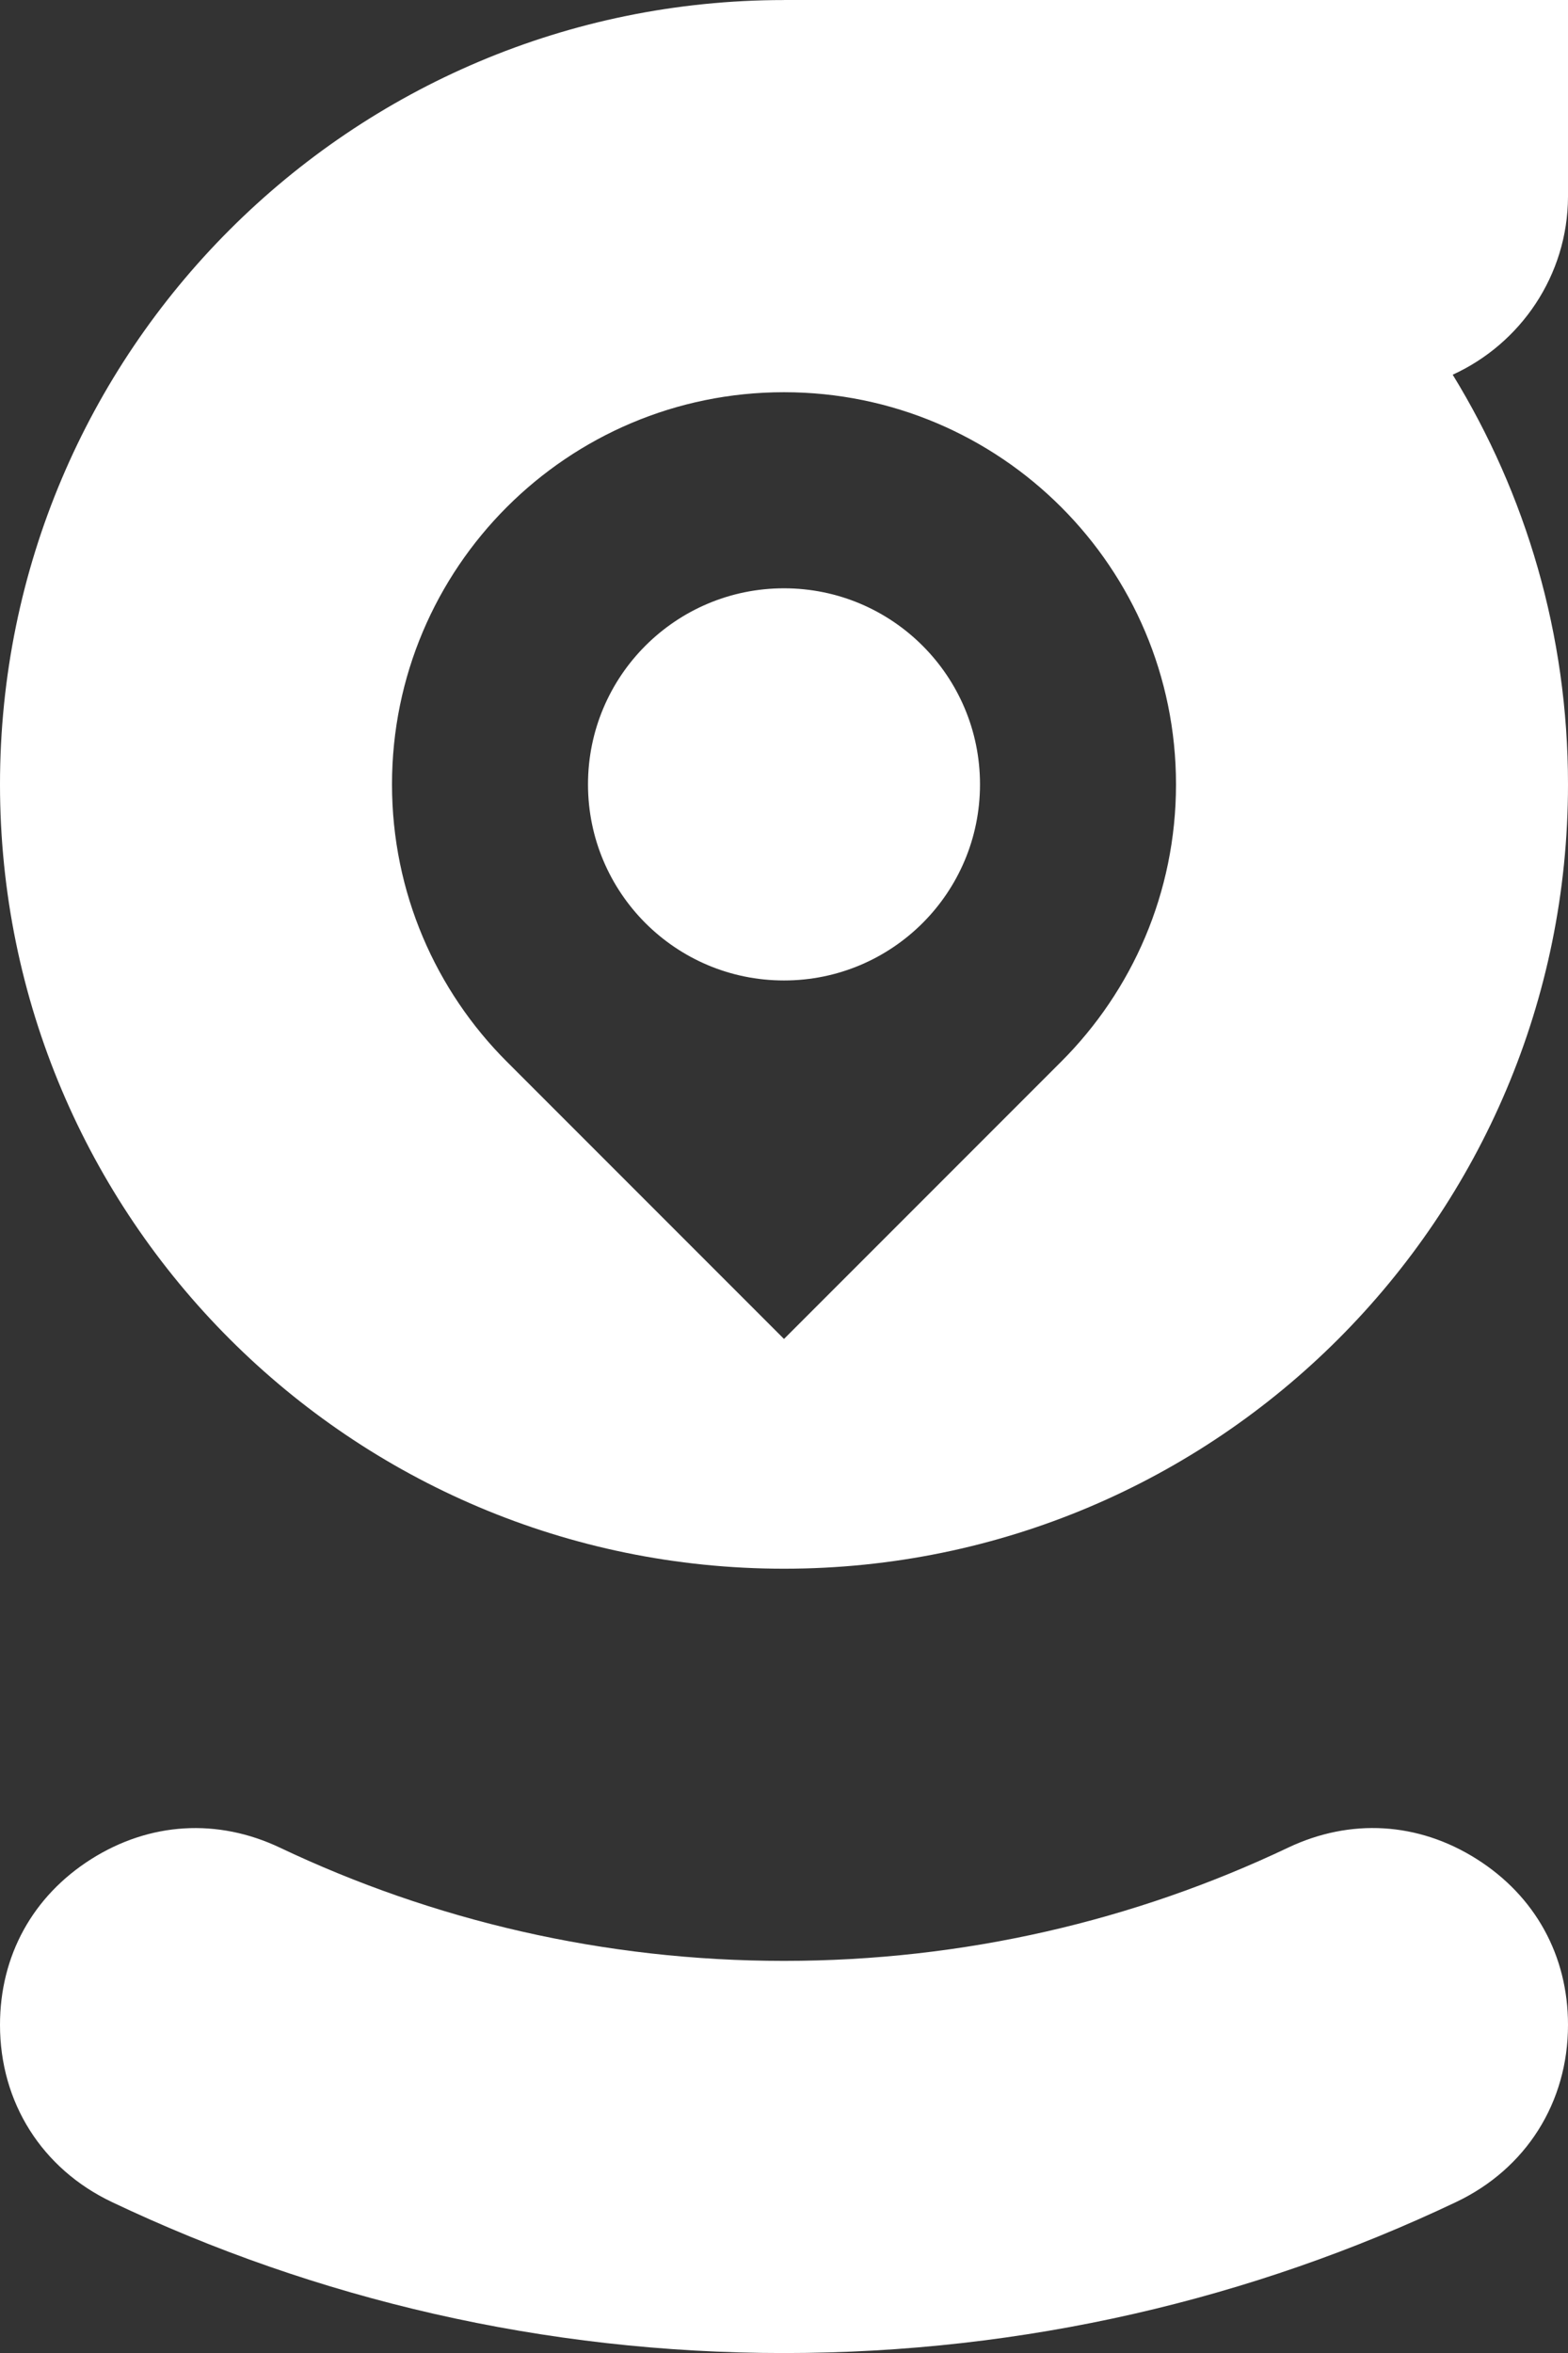 <?xml version="1.0" encoding="UTF-8" standalone="no"?>
<!DOCTYPE svg PUBLIC "-//W3C//DTD SVG 1.1//EN" "http://www.w3.org/Graphics/SVG/1.1/DTD/svg11.dtd">
<!-- Created with Vectornator (http://vectornator.io/) -->
<svg height="100%" stroke-miterlimit="10" style="fill-rule:nonzero;clip-rule:evenodd;stroke-linecap:round;stroke-linejoin:round;" version="1.1" viewBox="2800.49 1007.75 300 450.01" width="100%" xml:space="preserve" xmlns="http://www.w3.org/2000/svg" xmlns:vectornator="http://vectornator.io" xmlns:xlink="http://www.w3.org/1999/xlink">
<rect x="2800.49" y="1007.75" width="300" height="450.01" fill="#333333" stroke="none"/>
<defs/>
<clipPath id="ArtboardFrame">
<rect height="450.01" width="300" x="2800.49" y="1007.75"/>
</clipPath>
<g clip-path="url(#ArtboardFrame)" id="Layer" vectornator:layerName="Layer">
<path d="M2950.49 1382.76C2915.99 1382.76 2883.3 1374.99 2854.08 1361.12C2842.12 1355.44 2829.15 1356.22 2817.95 1363.29C2806.76 1370.37 2800.49 1381.75 2800.49 1394.99L2800.49 1395.01C2800.49 1409.83 2808.51 1422.52 2821.9 1428.88C2860.87 1447.4 2904.47 1457.76 2950.49 1457.76C2996.51 1457.76 3040.11 1447.4 3079.08 1428.88C3092.47 1422.52 3100.49 1409.83 3100.49 1395.01L3100.49 1394.99C3100.49 1381.75 3094.22 1370.37 3083.03 1363.29C3071.84 1356.21 3058.87 1355.43 3046.9 1361.12C3017.68 1375 2984.99 1382.76 2950.49 1382.76L2950.49 1382.76ZM2977.01 1184.28C2983.8 1177.49 2987.99 1168.12 2987.99 1157.76C2987.99 1137.05 2971.2 1120.26 2950.49 1120.26C2929.78 1120.26 2912.99 1137.05 2912.99 1157.76C2912.99 1168.12 2917.19 1177.49 2923.97 1184.28C2930.76 1191.07 2940.13 1195.26 2950.49 1195.26C2960.85 1195.26 2970.22 1191.06 2977.01 1184.28L2977.01 1184.28ZM2950.49 1007.76C2867.65 1007.76 2800.49 1074.92 2800.49 1157.76C2800.49 1240.6 2867.65 1307.76 2950.49 1307.76C3033.33 1307.76 3100.49 1240.6 3100.49 1157.76C3100.49 1129.05 3092.42 1102.22 3078.43 1079.41C3091.38 1073.51 3100.44 1060.45 3100.49 1045.37L3100.49 1007.75L2950.49 1007.75L2950.49 1007.76ZM2950.49 1082.76C2991.91 1082.76 3025.49 1116.34 3025.49 1157.76C3025.49 1178.47 3017.1 1197.22 3003.52 1210.79L2950.49 1263.82L2897.46 1210.79C2883.89 1197.22 2875.49 1178.47 2875.49 1157.76C2875.49 1116.34 2909.07 1082.76 2950.49 1082.76L2950.49 1082.76Z" fill="#fff" fill-rule="evenodd" opacity="1" stroke="none" vectornator:layerName="path"/>
</g>
</svg>
